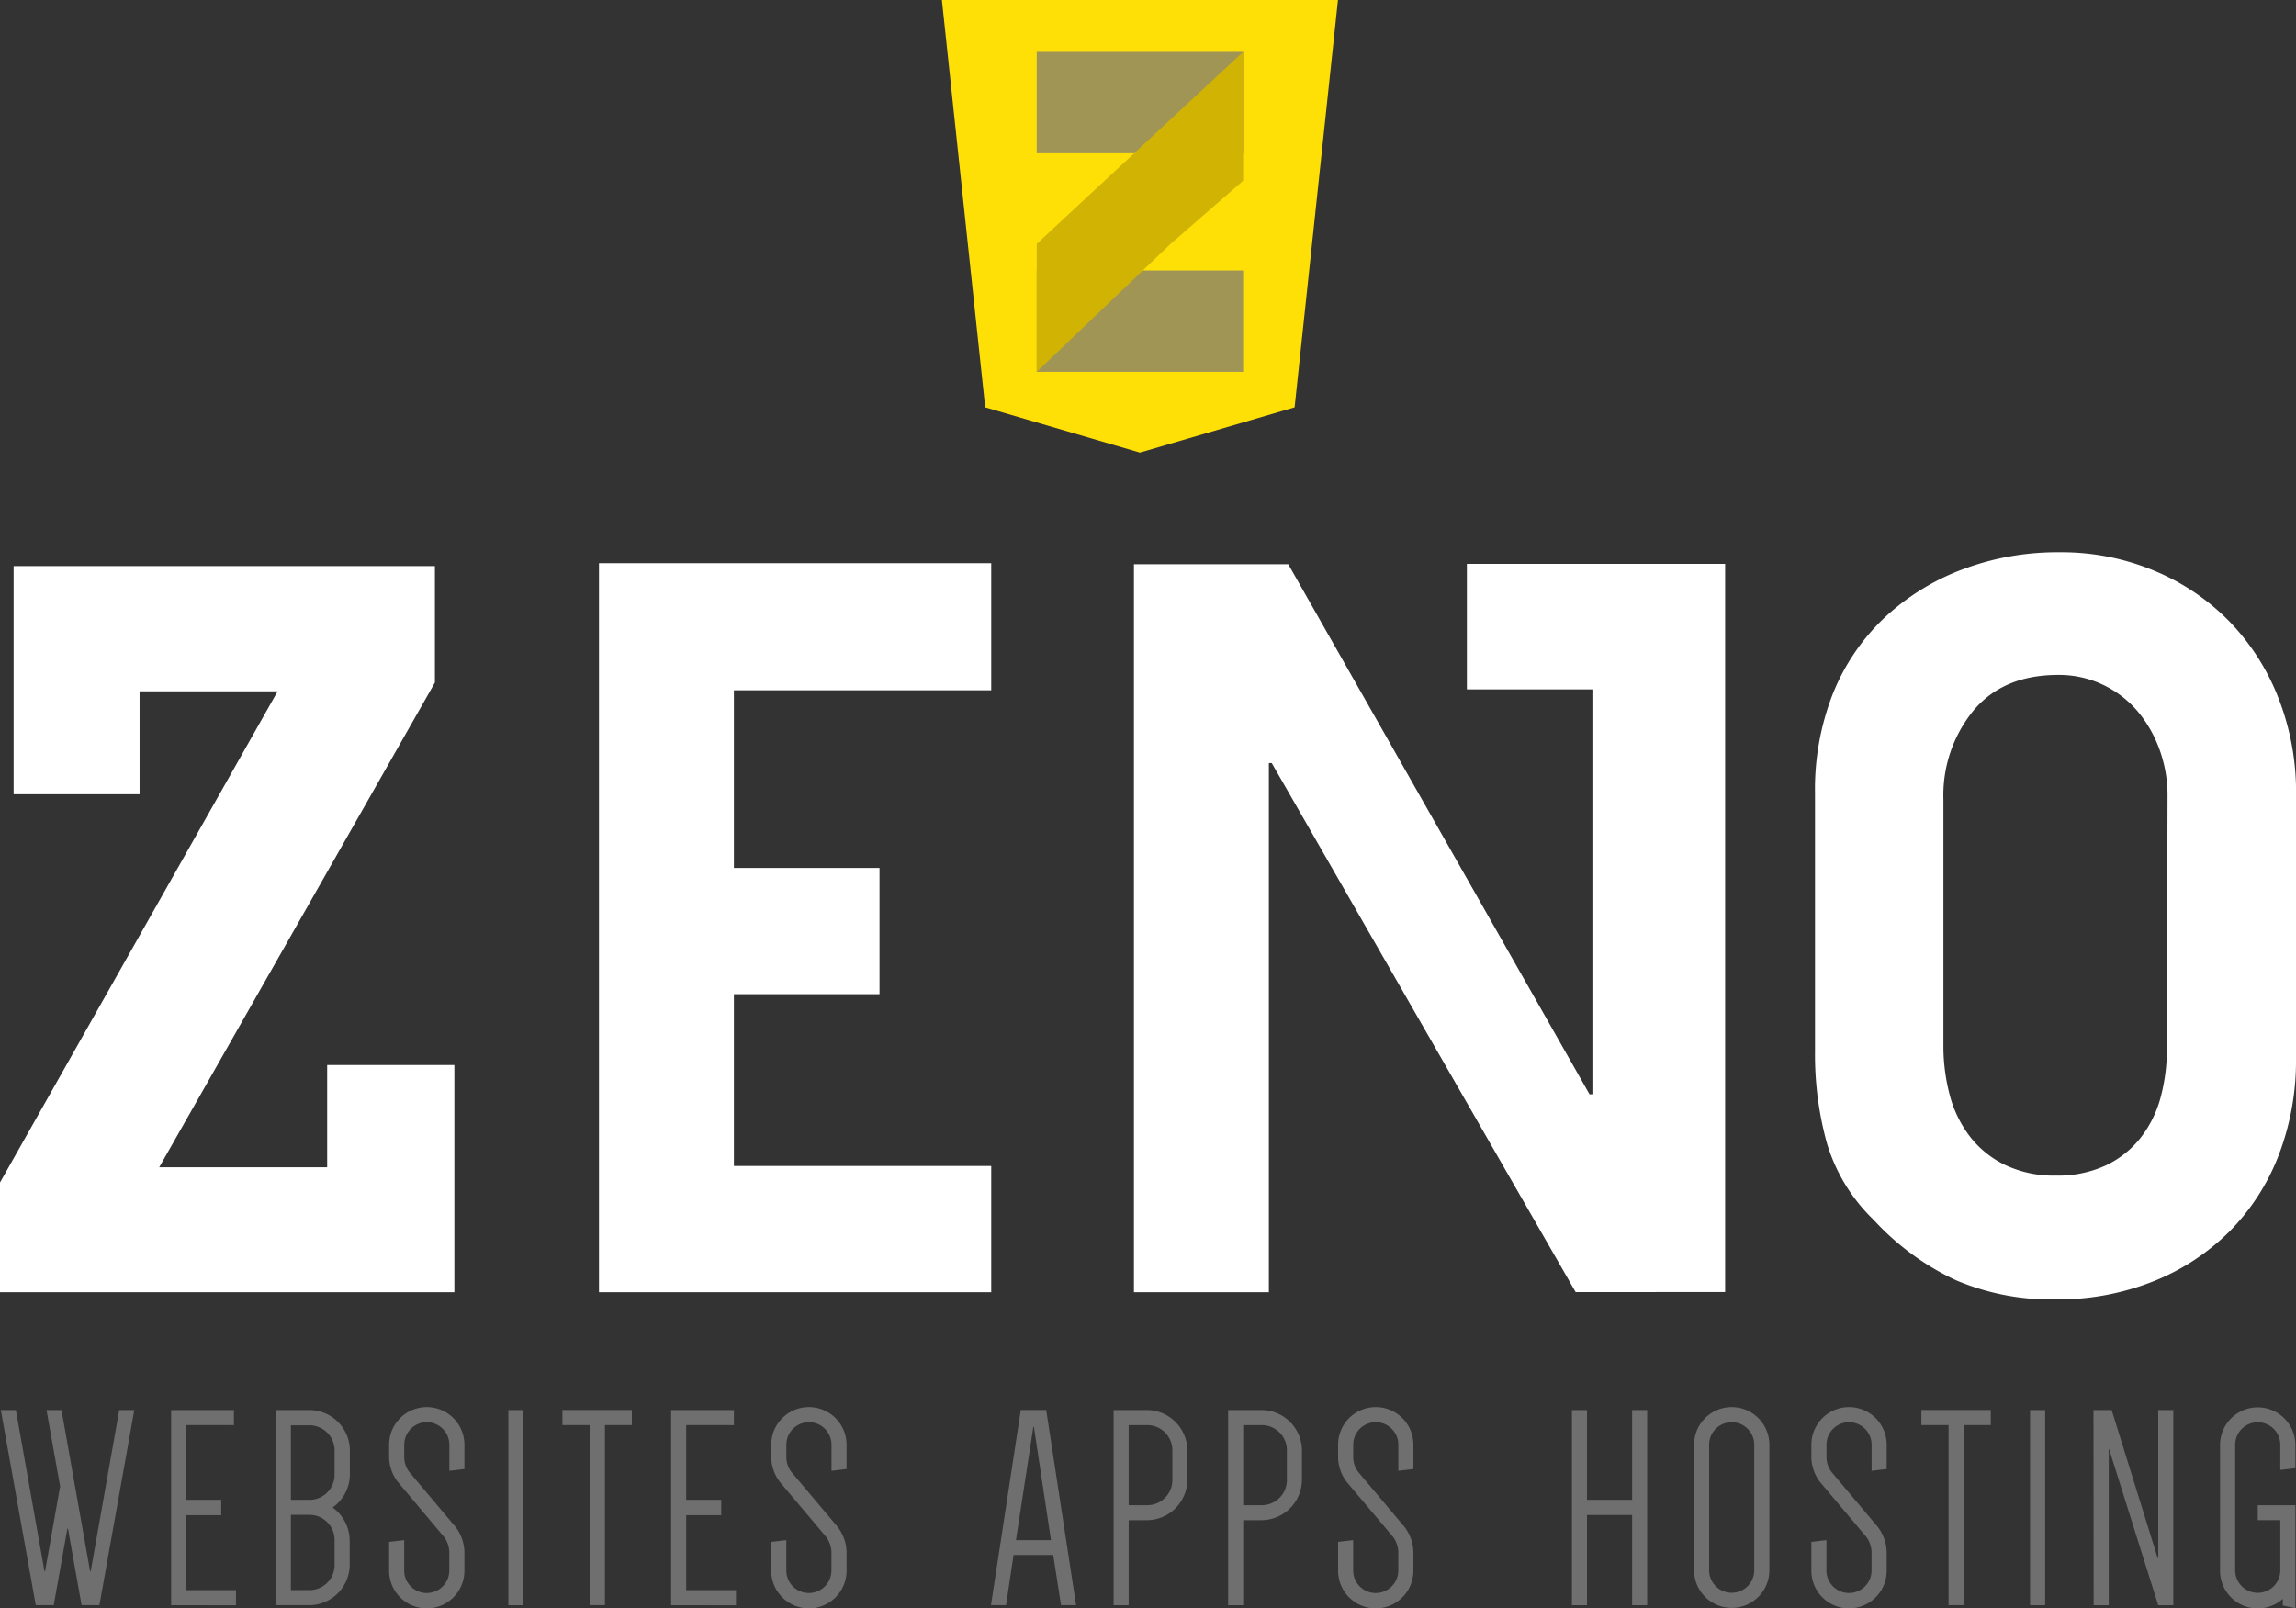 <svg xmlns="http://www.w3.org/2000/svg" viewBox="0 0 365.84 256.25"><rect x="0" y="0" width="365.84" height="256.25" fill="#333333" stroke="none"/><defs><style>.cls-1{fill:#706f6f;}.cls-2{fill:#fff;}.cls-3{fill:#ffe006;}.cls-4{fill:#a09555;}.cls-5{fill:#d1b303;}</style></defs><title>Middel 1</title><g id="Laag_2" data-name="Laag 2"><g id="Laag_1-2" data-name="Laag 1"><path class="cls-1" d="M15.84,255.79H13l-2.17-12.21h-.09L8.56,255.79H5.7L.13,224.69h2.4L7.09,250.4h.09l2.4-13.55L7.41,224.69H9.8l4.56,25.71h.09L19,224.69h2.4Z"/><path class="cls-1" d="M29.67,227.08V239h5.58v2.44H29.67V253.4h7.93v2.4H27.27V224.69h10v2.4Z"/><path class="cls-1" d="M44,255.79V224.69h5.3a6.47,6.47,0,0,1,6.45,6.45V235A6.5,6.5,0,0,1,53,240.22a6.56,6.56,0,0,1,2.72,5.25v3.87a6.47,6.47,0,0,1-6.45,6.45ZM49.25,239A4,4,0,0,0,53.31,235v-3.82a4,4,0,0,0-4.06-4.06h-2.9V239Zm4.06,6.45a4,4,0,0,0-4.06-4.06h-2.9v12h2.9a4,4,0,0,0,4.06-4.05Z"/><path class="cls-1" d="M63.4,236.16A6.66,6.66,0,0,1,62,232.29v-2.07a6,6,0,0,1,12,0v3.87l-2.4.28v-4.15a3.59,3.59,0,1,0-7.19,0v2.07a3.88,3.88,0,0,0,.83,2.3l7.33,8.71a6.81,6.81,0,0,1,1.43,4v3a6,6,0,1,1-12,0V245.7l2.4-.28v4.84a3.59,3.59,0,1,0,7.19,0v-3a4.2,4.2,0,0,0-.88-2.4Z"/><path class="cls-1" d="M81,255.79V224.69h2.4v31.11Z"/><path class="cls-1" d="M100.68,227.08H96.39v28.71H93.95V227.08H89.62v-2.4h11.06Z"/><path class="cls-1" d="M109.34,227.08V239h5.58v2.44h-5.58V253.4h7.93v2.4H106.94V224.69h10v2.4Z"/><path class="cls-1" d="M124.27,236.16a6.66,6.66,0,0,1-1.38-3.87v-2.07a6,6,0,0,1,12,0v3.87l-2.4.28v-4.15a3.59,3.59,0,1,0-7.19,0v2.07a3.88,3.88,0,0,0,.83,2.3l7.33,8.71a6.81,6.81,0,0,1,1.43,4v3a6,6,0,1,1-12,0V245.7l2.4-.28v4.84a3.59,3.59,0,1,0,7.19,0v-3a4.2,4.2,0,0,0-.88-2.4Z"/><path class="cls-1" d="M171.46,255.79h-2.4l-1.24-8H161.5l-1.2,8h-2.4l4.75-31.11h4.05Zm-9.58-10.37h5.58l-2.72-18.06h-.09Z"/><path class="cls-1" d="M179.84,242.25v13.55h-2.4V224.69h5.3a6.47,6.47,0,0,1,6.45,6.45v4.65a6.47,6.47,0,0,1-6.45,6.45Zm2.9-2.4a4,4,0,0,0,4.06-4.05v-4.65a4,4,0,0,0-4.06-4.06h-2.9v12.76Z"/><path class="cls-1" d="M198.09,242.25v13.55h-2.4V224.69H201a6.47,6.47,0,0,1,6.45,6.45v4.65a6.47,6.47,0,0,1-6.45,6.45Zm2.9-2.4a4,4,0,0,0,4.06-4.05v-4.65a4,4,0,0,0-4.06-4.06h-2.9v12.76Z"/><path class="cls-1" d="M214.59,236.16a6.66,6.66,0,0,1-1.38-3.87v-2.07a6,6,0,0,1,12,0v3.87l-2.4.28v-4.15a3.59,3.59,0,1,0-7.19,0v2.07a3.88,3.88,0,0,0,.83,2.3l7.33,8.71a6.81,6.81,0,0,1,1.43,4v3a6,6,0,1,1-12,0V245.7l2.4-.28v4.84a3.59,3.59,0,1,0,7.19,0v-3a4.2,4.2,0,0,0-.87-2.4Z"/><path class="cls-1" d="M262.46,224.69v31.11h-2.4V241.42h-7.19v14.38h-2.4V224.69h2.4V239h7.19V224.69Z"/><path class="cls-1" d="M269.93,230.22a6,6,0,0,1,12,0v20a6,6,0,1,1-12,0Zm2.4,20a3.59,3.59,0,1,0,7.19,0v-20a3.59,3.59,0,1,0-7.19,0Z"/><path class="cls-1" d="M290,236.16a6.66,6.66,0,0,1-1.38-3.87v-2.07a6,6,0,0,1,12,0v3.87l-2.4.28v-4.15a3.59,3.59,0,1,0-7.19,0v2.07a3.87,3.87,0,0,0,.83,2.3l7.33,8.71a6.81,6.81,0,0,1,1.43,4v3a6,6,0,1,1-12,0V245.7l2.4-.28v4.84a3.59,3.59,0,1,0,7.19,0v-3a4.2,4.2,0,0,0-.87-2.4Z"/><path class="cls-1" d="M317.21,227.08h-4.29v28.71h-2.44V227.08h-4.33v-2.4h11.06Z"/><path class="cls-1" d="M323.47,255.79V224.69h2.4v31.11Z"/><path class="cls-1" d="M333.57,224.69h2.9l7.33,23.59h.09V224.69h2.4v31.11h-2.4l-7.83-24.88H336v24.88h-2.4Z"/><path class="cls-1" d="M359.74,239.85h6v16.41l-2-.42v-1.06a6,6,0,0,1-10-4.52v-20a6,6,0,0,1,12,0v3.69l-2.4.28v-4a3.59,3.59,0,1,0-7.19,0v20a3.59,3.59,0,1,0,7.19,0v-8h-3.59Z"/><path class="cls-2" d="M72.4,169.71v36.2H0V188.43l44.24-78.27h-22v16.4H2.17V90.2H69.3v18.56L25.37,186H52.13V169.71Z"/><path class="cls-2" d="M95.44,89.74h62.5V110h-41v28.31h23.2v20.11h-23.2V185.8h41v20.11H95.44Z"/><path class="cls-2" d="M274.88,89.89v116H251.06L202.64,121.6h-.46v84.31h-21.5v-116h24.59l48,84.46h.46V109.85h-20v-20h41.15Z"/><path class="cls-2" d="M365.84,168.66a42,42,0,0,1-2.78,15.47,35.11,35.11,0,0,1-7.86,12.14,36.06,36.06,0,0,1-12.14,7.93,40.88,40.88,0,0,1-15.47,2.86A38.64,38.64,0,0,1,311.65,204a41.78,41.78,0,0,1-13.09-9.6,28.15,28.15,0,0,1-7.46-12.22,53,53,0,0,1-1.9-14.6v-41.1A41.77,41.77,0,0,1,292,110.66a34.13,34.13,0,0,1,8.09-12.06,37.29,37.29,0,0,1,12.38-7.78A43,43,0,0,1,328.23,88,38.34,38.34,0,0,1,343.39,91a36,36,0,0,1,11.9,8.09,36.61,36.61,0,0,1,7.78,12.22,41.08,41.08,0,0,1,2.78,15.16Zm-20.47-41.9a21.24,21.24,0,0,0-1.27-7.3,19.87,19.87,0,0,0-3.49-6.11,16.72,16.72,0,0,0-5.48-4.21,16.28,16.28,0,0,0-7.22-1.59q-8.73,0-13.49,5.71a21.32,21.32,0,0,0-4.76,14.12v39a30.79,30.79,0,0,0,1,8.09,18.62,18.62,0,0,0,3.25,6.67,15.78,15.78,0,0,0,5.63,4.52,18.06,18.06,0,0,0,8,1.67,18.3,18.3,0,0,0,7.93-1.59,15.58,15.58,0,0,0,5.55-4.36,18,18,0,0,0,3.25-6.51,30,30,0,0,0,1-8Z"/><polygon class="cls-3" points="150.08 0 156.98 64.91 181.63 72.12 206.28 64.91 213.19 0 150.08 0"/><g id="_Groep_" data-name="&lt;Groep&gt;"><g id="_Groep_2" data-name="&lt;Groep&gt;"><polygon id="_Pad_" data-name="&lt;Pad&gt;" class="cls-4" points="165.19 8.26 181.63 8.26 198.08 8.26 198.08 24.42 181.63 24.42 165.19 24.42 165.19 8.26"/><polygon id="_Pad_2" data-name="&lt;Pad&gt;" class="cls-4" points="165.19 43.1 181.63 43.1 198.08 43.1 198.08 59.26 181.63 59.26 165.19 59.26 165.19 43.1"/><polygon id="_Pad_3" data-name="&lt;Pad&gt;" class="cls-5" points="165.19 38.86 198.08 8.26 198.08 28.8 186.45 38.93 165.19 59.26 165.19 38.86"/></g></g></g></g></svg>